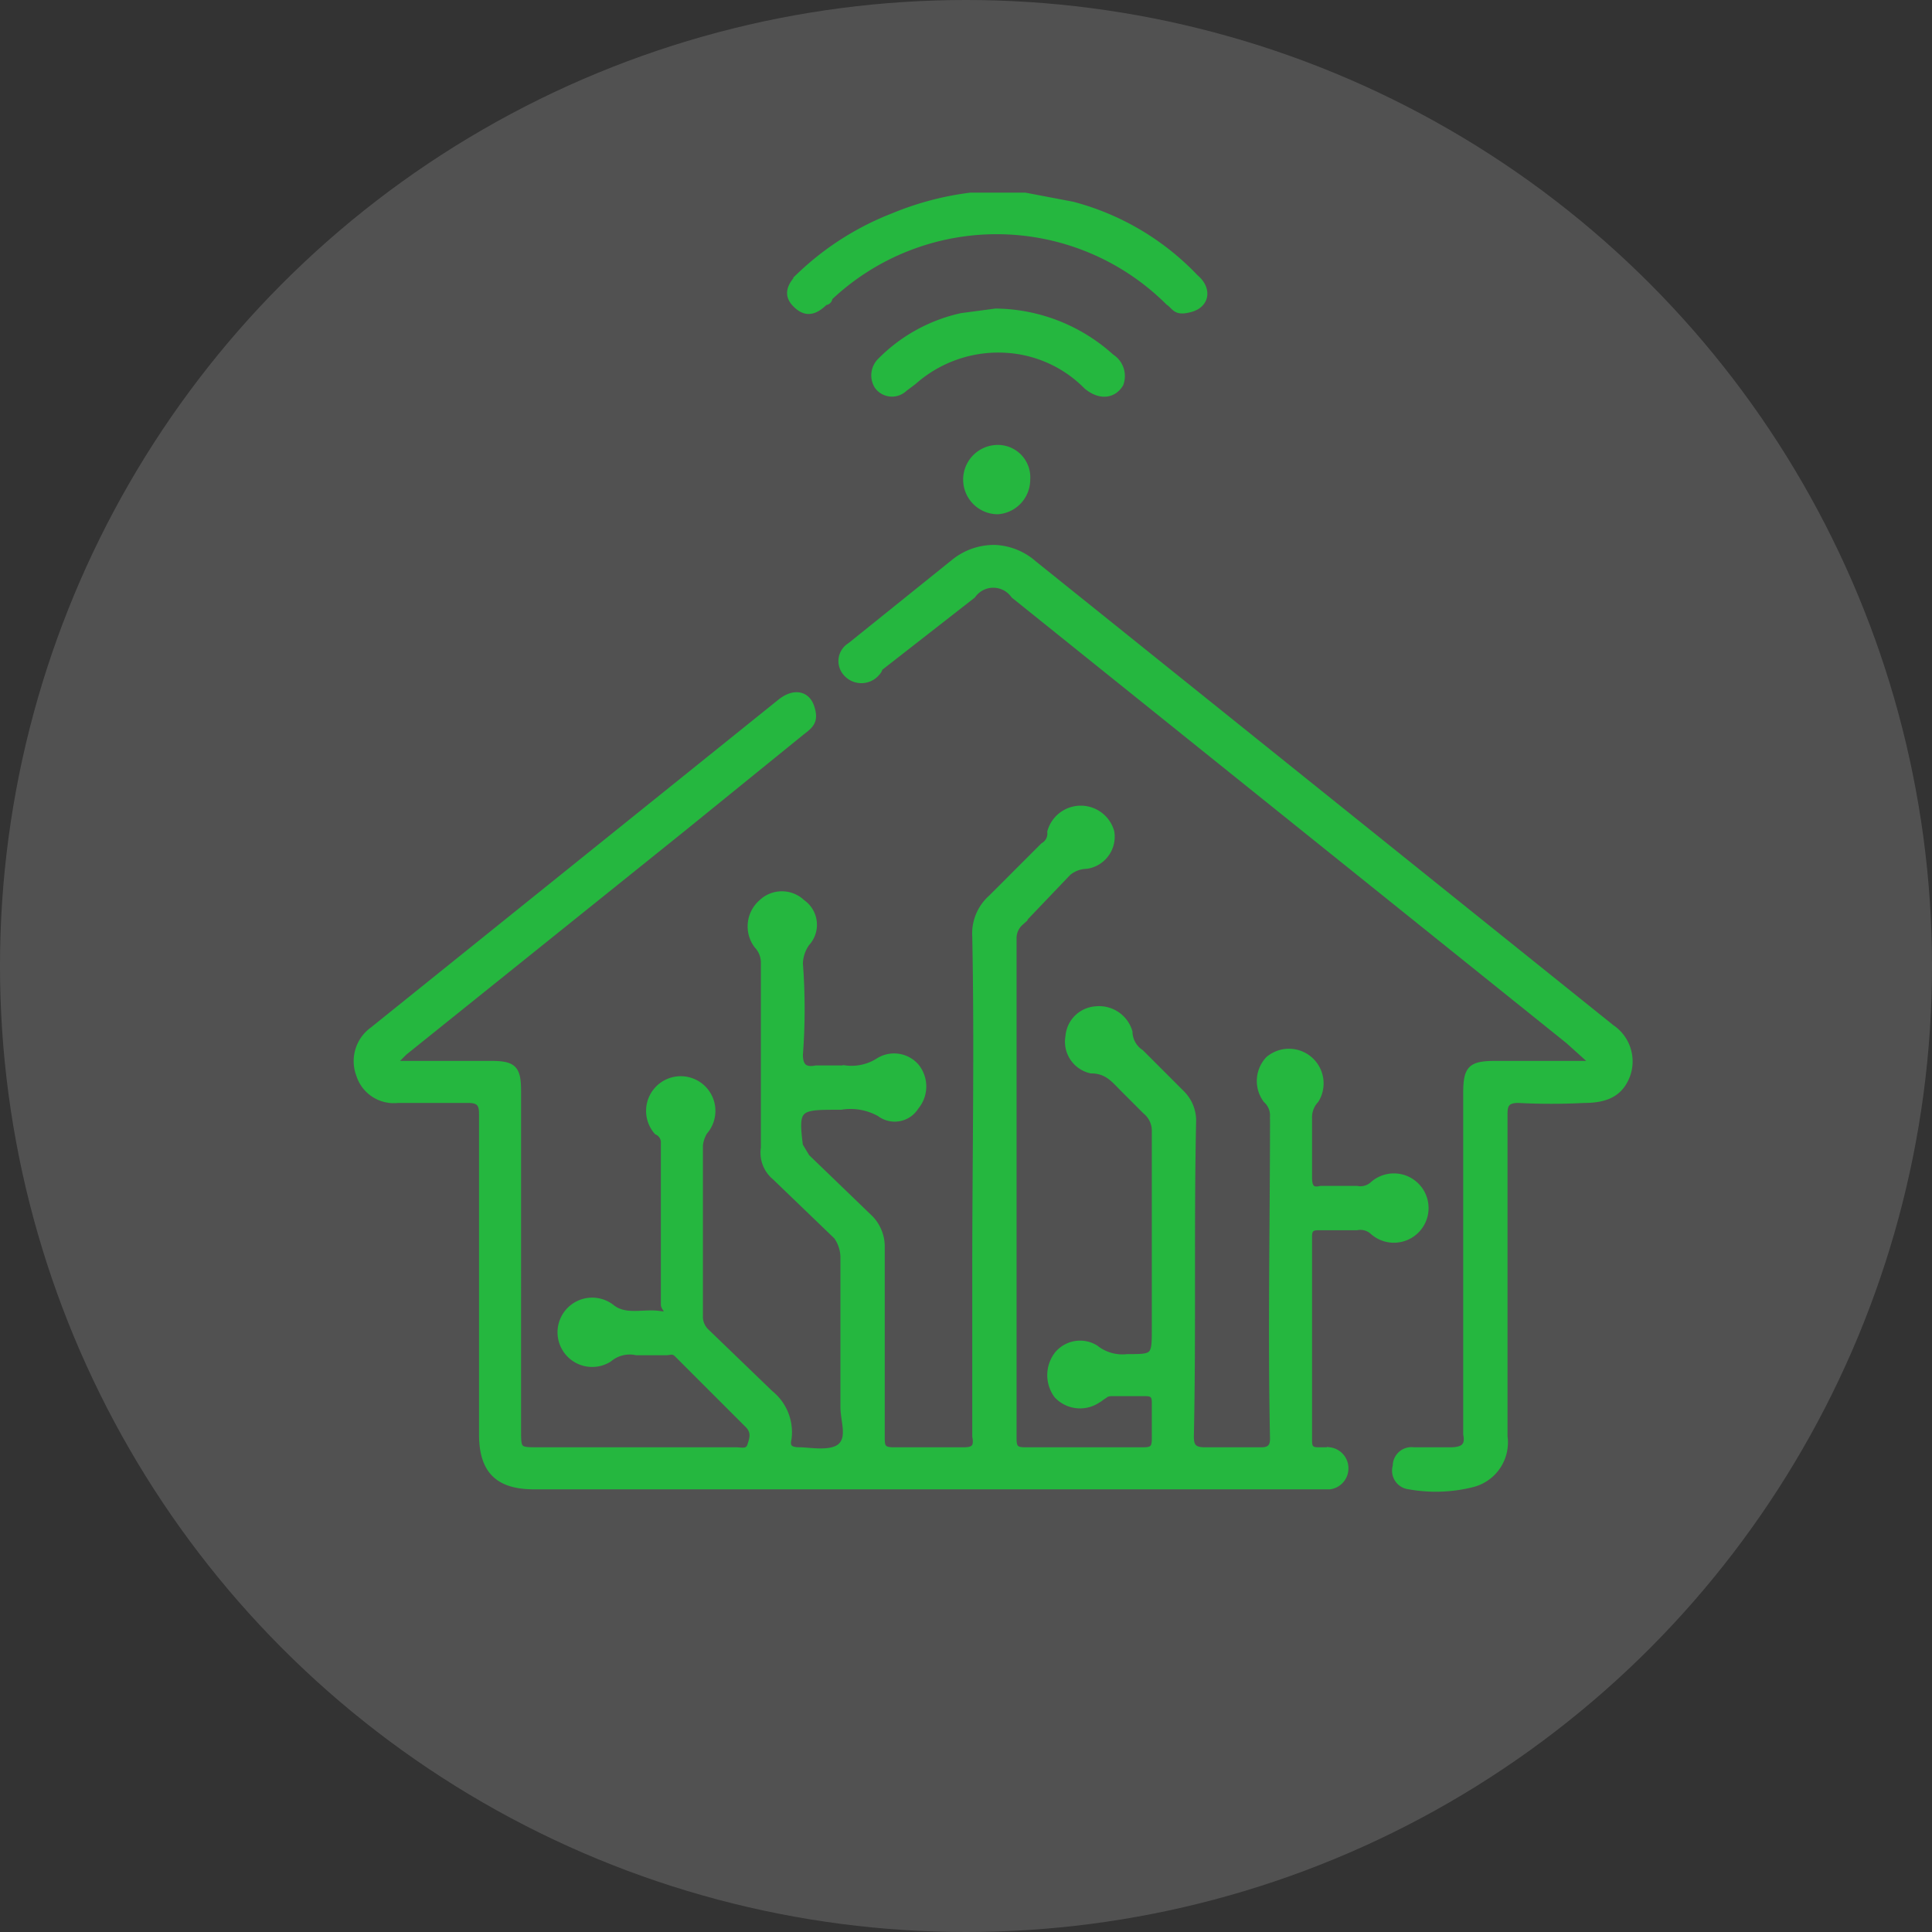 <?xml version="1.0" encoding="UTF-8"?> <svg xmlns="http://www.w3.org/2000/svg" id="Layer_1" data-name="Layer 1" viewBox="0 0 85 85"><rect x="0" y="0" width="85" height="85" fill="#333333" stroke="none"/><defs><style>.cls-1{fill:#fff;isolation:isolate;opacity:0.15;}.cls-2{fill:#25b73f;stroke:#25b73f;stroke-miterlimit:10;stroke-width:0.25px;}</style></defs><circle class="cls-1" cx="42.5" cy="42.5" r="42.5"></circle><path class="cls-2" d="M45.1,8.6l2.1.4a11.5,11.5,0,0,1,5.4,3.2c.6.5.5,1.2-.2,1.4s-.7-.1-1-.3a10.7,10.7,0,0,0-14.9-.2.2.2,0,0,1-.2.2c-.5.5-.9.5-1.3.1s-.3-.8.2-1.3a12.5,12.5,0,0,1,4.1-2.6,13.1,13.1,0,0,1,3.4-.9Z"></path><path class="cls-2" d="M17.3,46.8h4.3c1,0,1.2.2,1.2,1.2V62.9c0,.9,0,.9.9.9h8.7c.2,0,.5.1.6-.2s.2-.6-.1-.9l-3.1-3.1c-.2-.2-.3-.1-.5-.1H28a1.4,1.4,0,0,0-1.2.3,1.4,1.4,0,1,1,.1-2.3c.6.5,1.4.2,2.1.3s.2-.2.2-.4V50.3a.5.5,0,0,0-.3-.5,1.4,1.4,0,1,1,2.1,0,1.4,1.4,0,0,0-.2.6v7.5a.9.9,0,0,0,.3.7l2.8,2.7a2.2,2.2,0,0,1,.8,2c-.1.4.1.5.5.5s1.4.2,1.8-.2.1-1.1.1-1.7V55.3a1.6,1.6,0,0,0-.3-.9l-2.7-2.6a1.4,1.4,0,0,1-.5-1.3V42.4a1.1,1.1,0,0,0-.3-.8,1.4,1.4,0,0,1,.2-1.9,1.3,1.3,0,0,1,1.8,0,1.2,1.2,0,0,1,.2,1.8,1.6,1.6,0,0,0-.3.9,26.7,26.7,0,0,1,0,4c0,.5.2.7.7.6h1.3a2.2,2.2,0,0,0,1.4-.3,1.3,1.3,0,0,1,1.7.2,1.4,1.4,0,0,1,0,1.8,1.1,1.1,0,0,1-1.6.3,2.6,2.6,0,0,0-1.7-.3h-.3c-1.6,0-1.7.1-1.5,1.7l.3.5,2.8,2.7a1.8,1.8,0,0,1,.5,1.2v8.4c0,.4,0,.6.5.6h3.1c.4,0,.6-.1.5-.6V55.9c0-4.9.1-9.8,0-14.7a2.1,2.1,0,0,1,.7-1.7l2.3-2.3a.6.6,0,0,0,.3-.6,1.4,1.4,0,0,1,2.7,0,1.3,1.3,0,0,1-1.1,1.5,1.3,1.3,0,0,0-.8.3l-2.1,2.2a.9.9,0,0,0-.3.7v22c0,.4.1.5.5.5h5.2c.4,0,.5-.1.5-.5V61.7c0-.3-.1-.4-.4-.4H48.9c-.3,0-.4.2-.6.3a1.4,1.4,0,0,1-1.8-.2,1.5,1.5,0,0,1,0-1.8,1.3,1.3,0,0,1,1.7-.3,1.9,1.9,0,0,0,1.4.4c1.2,0,1.2,0,1.2-1.3V49.8a1.1,1.1,0,0,0-.4-.9l-1-1c-.4-.4-.7-.8-1.4-.8a1.3,1.3,0,0,1-1-1.5,1.3,1.3,0,0,1,1.2-1.2,1.4,1.4,0,0,1,1.5,1,1.1,1.1,0,0,0,.5.9L52,48.1a1.7,1.7,0,0,1,.5,1.2c-.1,4.6,0,9.2-.1,13.9,0,.4.1.6.6.6h2.5c.4,0,.5-.2.5-.5-.1-4.7,0-9.5,0-14.2a.9.9,0,0,0-.3-.7,1.4,1.4,0,0,1,.1-1.8,1.4,1.4,0,0,1,2.1,1.8,1.1,1.1,0,0,0-.3.8v2.6c0,.4.1.6.5.5h1.6a.8.8,0,0,0,.7-.2,1.4,1.4,0,1,1,0,2.1.8.8,0,0,0-.7-.2H58c-.3,0-.4.1-.4.4v9c0,.3.1.4.4.4h.5a.8.8,0,0,1,.7.8.8.8,0,0,1-.7.8h-35c-1.6,0-2.3-.7-2.3-2.3V49c0-.4-.1-.6-.6-.6s-2.1,0-3.1,0a1.6,1.6,0,0,1-1.7-1.1,1.7,1.7,0,0,1,.6-2L34.3,30.9c.6-.5,1.2-.4,1.4.2s0,.8-.4,1.1L30,36.5,17.8,46.3Z"></path><path class="cls-2" d="M70,46.7l-1-.9L44.6,26.2a1.1,1.1,0,0,0-1.8,0l-4.1,3.2c0,.1-.1.2-.2.3a.9.9,0,0,1-1.3-.1.8.8,0,0,1,.2-1.2L42,24.7a2.8,2.8,0,0,1,1.8-.6,2.8,2.8,0,0,1,1.7.7L70.9,45.2a1.8,1.8,0,0,1,.7,2.1c-.3.8-.9,1.1-1.9,1.1a28.1,28.1,0,0,1-2.9,0c-.5,0-.6.2-.6.6V63.2a1.9,1.9,0,0,1-1.4,2.1,6.6,6.6,0,0,1-2.8.1.7.7,0,0,1-.6-.9.7.7,0,0,1,.8-.7h1.6c.6,0,.8-.2.7-.7v-15c0-1.1.2-1.3,1.3-1.3H70Z"></path><path class="cls-2" d="M43.8,13.7a7.7,7.7,0,0,1,5.1,2,1,1,0,0,1,.4,1.2c-.3.5-.9.6-1.5.1a5.4,5.4,0,0,0-3.5-1.6,5.6,5.6,0,0,0-4.1,1.4l-.4.3a.8.8,0,0,1-1.2-.1.9.9,0,0,1,.1-1.1,7.2,7.2,0,0,1,3.6-2Z"></path><path class="cls-2" d="M45.2,21.1a1.4,1.4,0,0,1-1.3,1.4,1.4,1.4,0,0,1,0-2.8A1.3,1.3,0,0,1,45.2,21.1Z"></path></svg> 